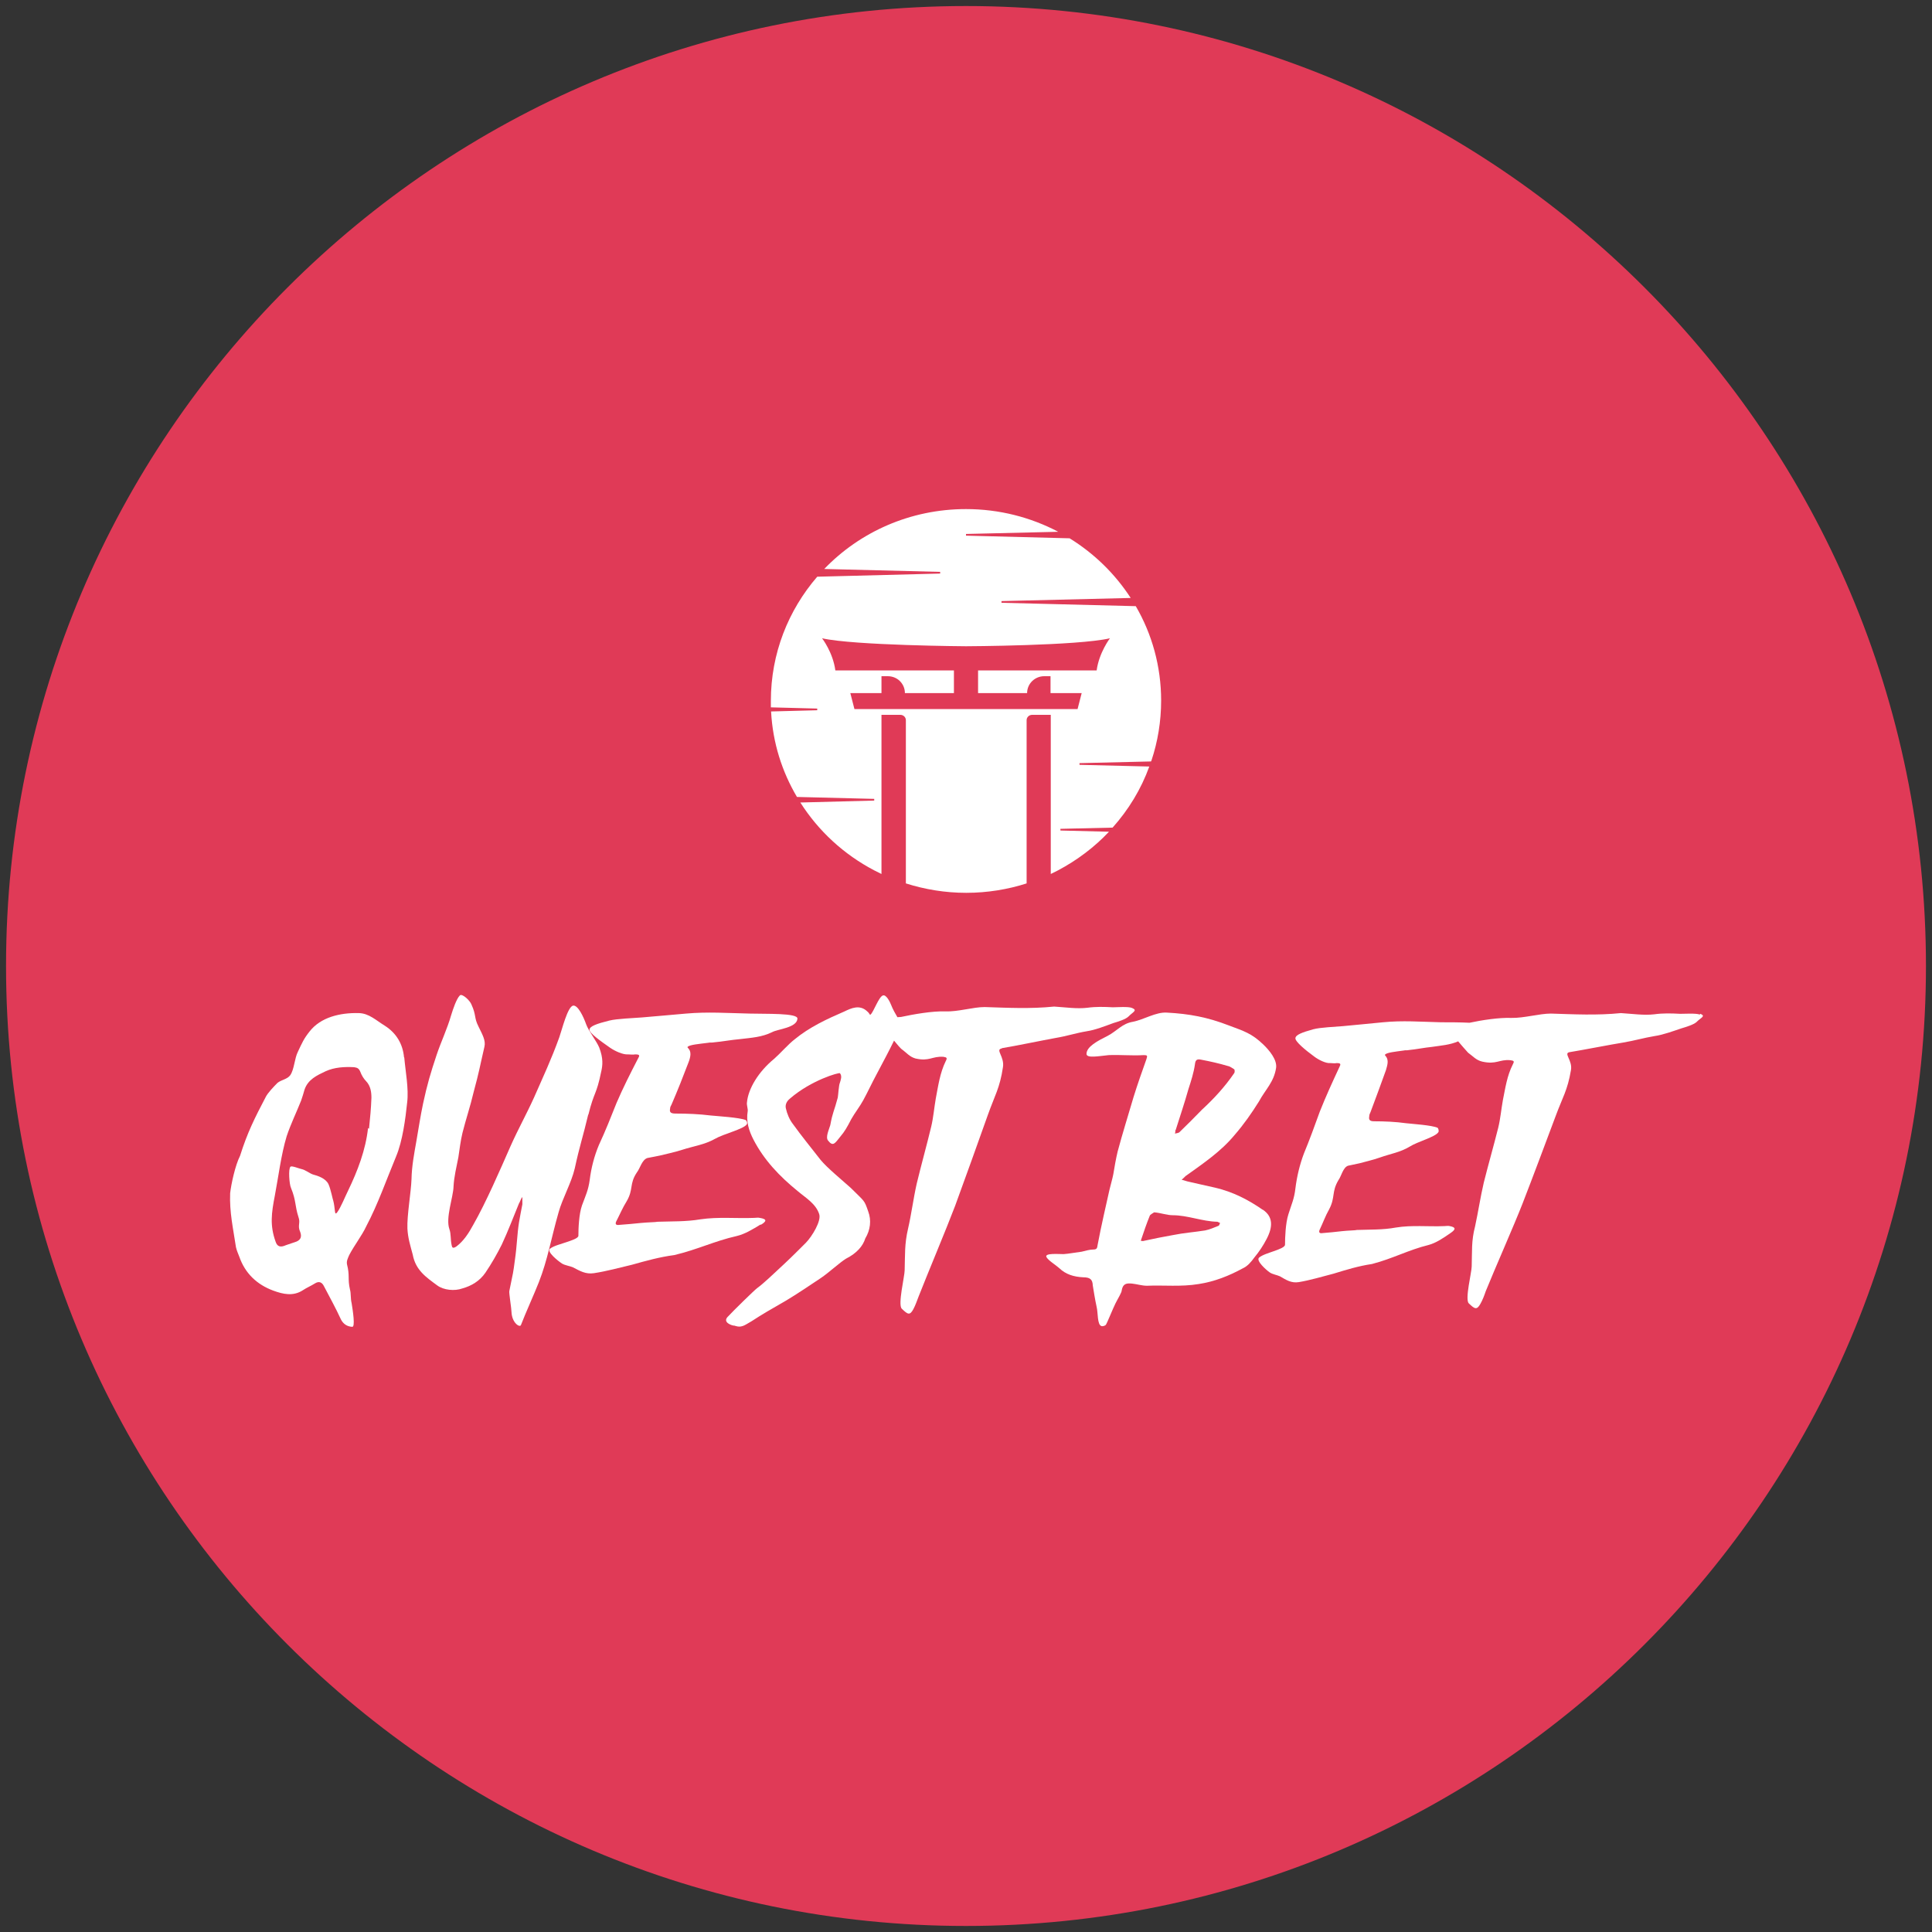 <?xml version="1.0" encoding="utf-8"?>
<svg xmlns="http://www.w3.org/2000/svg" height="80" viewBox="0 0 80 80" width="80">
  <rect x="0" y="0" width="80" height="80" fill="#333333" stroke="none"/>
  <defs>
    <style>
      .cls-1 {
        fill: #fff;
      }

      .cls-2 {
        fill: #e03a57;
      }
    </style>
  </defs>
  <g data-name="Layer 617" id="Layer_617">
    <circle cx="40" cy="40" r="38.47"/>
    <path class="cls-2" d="M40,.25C18.08.25.25,18.08.25,40s17.83,39.75,39.75,39.75,39.75-17.83,39.75-39.75S61.92.25,40,.25Z" id="mbau"/>
  </g>
  <g id="questbet">
    <g>
      <g>
        <path class="cls-1" d="M16.73,43.78c-.05-.54-.31-1-.8-1.31-.36-.22-.65-.51-1.07-.52-.78-.02-1.58.17-2.04.76-.24.3-.31.47-.48.83-.15.29-.15.73-.32.98-.12.17-.37.19-.53.32-.14.14-.41.42-.49.59-.46.88-.75,1.45-1.06,2.43-.2.39-.37,1.18-.41,1.55-.03.79.12,1.43.24,2.23.03.14.09.27.14.4.24.69.73,1.15,1.4,1.4.41.15.83.25,1.24-.02.15-.1.32-.17.48-.27.17-.11.3-.07.39.12.24.46.48.89.7,1.37.1.19.26.29.46.3.14.03.03-.67-.02-.98-.05-.19-.02-.4-.07-.57-.1-.44,0-.57-.12-1.03-.03-.14.03-.25.09-.39.2-.39.53-.81.71-1.2.48-.91.83-1.92,1.23-2.88.27-.64.39-1.57.46-2.24.07-.57-.07-1.28-.12-1.86h0ZM15.24,46.71c-.1.91-.43,1.77-.83,2.6-.12.24-.29.67-.44.88-.09.12-.09.02-.1-.03-.02-.15-.03-.29-.07-.44-.02-.03-.1-.47-.2-.69-.12-.24-.43-.34-.65-.4-.14-.05-.31-.19-.46-.22-.1-.02-.41-.15-.46-.1-.1.08-.05.74.02.88.22.54.15.71.31,1.21.09.24-.05.35.07.61.07.19.03.32-.15.4-.14.05-.29.1-.44.15-.22.1-.36.07-.43-.15-.24-.67-.17-1.18-.03-1.9.15-.79.26-1.7.49-2.46.17-.51.41-1,.6-1.48.05-.15.1-.3.14-.45.14-.42.51-.59.87-.76.37-.17.78-.19,1.18-.17.14.02.2.05.26.19.05.14.14.29.24.39.19.2.22.46.22.69-.02.51-.05.76-.1,1.28h0Z"/>
        <path class="cls-1" d="M24.36,46.17c.25-1.01.33-.79.54-1.82.05-.23.09-.52-.09-.98-.11-.26-.45-.7-.54-.96-.11-.31-.34-.8-.54-.77-.23.05-.46,1-.57,1.31-.34.94-.65,1.59-1.04,2.48-.33.73-.65,1.29-.98,2.03-.43.98-1.02,2.34-1.54,3.25-.19.35-.4.68-.71.91-.16.1-.17.02-.19-.07-.05-.23-.02-.45-.09-.65-.17-.47.16-1.33.17-1.77.02-.4.12-.8.2-1.21.05-.33.09-.68.17-1.01.14-.56.33-1.12.46-1.68.25-.93.23-.94.45-1.89.06-.26-.09-.51-.25-.84-.19-.38-.08-.45-.29-.91-.06-.16-.39-.47-.48-.37-.14.14-.28.56-.36.82-.16.56-.42,1.1-.6,1.64-.25.75-.39,1.22-.56,2.01-.11.52-.19,1.05-.28,1.57-.09.51-.19,1.03-.2,1.56-.02.56-.19,1.49-.17,2.05.02.4.12.7.22,1.08.12.65.56.94,1.02,1.28.26.19.71.24,1.04.12.36-.1.71-.3.95-.65.25-.37.48-.77.68-1.17.26-.56.48-1.14.71-1.7.03-.03.09-.23.14-.26v.3c-.05.24-.09.47-.14.75-.08.51-.08.94-.17,1.56-.08.59-.05.4-.23,1.28-.02.07.09.73.09.87.02.45.34.65.39.54.17-.45.56-1.31.74-1.77.37-.94.51-1.82.82-2.9.16-.58.53-1.22.67-1.82.2-.93.34-1.31.56-2.24h0s0,0,0,0Z"/>
        <path class="cls-1" d="M31.5,50.72c.25-.15.27-.24-.04-.29-.08-.02-.15,0-.23,0-.74.03-1.49-.05-2.23.06-.59.1-1.18.08-1.77.1-.08.02-.38.02-.69.05-.31.03-.59.06-.9.08-.13.02-.17-.03-.13-.13.15-.29.27-.58.44-.85.29-.5.1-.71.42-1.19.13-.16.21-.53.44-.6.08-.02.34-.06.51-.1.23-.06.59-.13.93-.24.5-.16.92-.21,1.35-.45.36-.21,1.18-.4,1.32-.6.04-.05,0-.15-.04-.18-.27-.11-1.16-.16-1.45-.19-.48-.06-.97-.08-1.47-.08-.25,0-.23-.11-.21-.23,0-.05.04-.1.06-.15.25-.58.48-1.16.7-1.74.04-.1.08-.24.08-.34,0-.24-.17-.26-.11-.31.1-.08.44-.11.84-.16.08-.02.15,0,.25-.02.34-.03.7-.1,1.05-.13.5-.06.92-.08,1.35-.29.23-.13,1.03-.18,1.05-.56.02-.24-1.32-.19-1.98-.21-.93-.02-1.73-.08-2.63,0-.61.05-1.2.11-1.83.16-.36.03-1.03.05-1.35.13-.52.13-.8.23-.82.37s.46.48.86.76c.19.13.53.29.74.27.1,0,.19.02.29,0,.21,0,.19.05.11.19-.31.6-.61,1.19-.88,1.82-.23.58-.46,1.16-.73,1.74-.19.45-.32.95-.38,1.44-.06.44-.17.65-.32,1.06-.13.37-.15.97-.15,1.26,0,.1-.27.19-.51.27-.17.06-.53.15-.67.27s.33.5.5.61c.13.08.33.1.46.16.29.15.52.29.86.24.53-.08,1.07-.23,1.58-.35.57-.16,1.14-.32,1.75-.4.97-.23,1.66-.58,2.59-.79.33-.08.63-.26.99-.48h0s0,0,0,0Z"/>
        <path class="cls-1" d="M41.5,43.4c.5-.08,1.71-.33,2.21-.42.48-.08.82-.2,1.3-.28.34-.05.77-.22,1.1-.34.17-.05.5-.15.62-.27.17-.18.39-.25.15-.35-.14-.07-.65-.03-.8-.03-.36-.02-.7-.03-1.06.02-.43.05-.89-.02-1.37-.05-.99.1-1.92.05-2.88.02-.48,0-1.1.2-1.63.18s-1.32.12-1.83.23c-.05,0-.1.01-.15.01-.08-.14-.18-.3-.27-.53-.03-.08-.19-.42-.33-.37-.17.05-.38.67-.51.79-.05.03-.02-.03-.14-.13-.31-.3-.67-.13-.94,0-.74.32-1.45.65-2.07,1.16-.26.2-.6.59-.84.8-.65.53-1.08,1.24-1.13,1.81-.02.1.05.28.03.37-.07.42.05.8.24,1.17.44.85,1.08,1.52,1.83,2.13.33.28.75.52.89.95.1.28-.29.92-.55,1.19-.1.1-.65.65-.89.87-.48.45-.87.82-1.13,1.01-.1.07-.97.92-1.23,1.2-.19.22.17.34.26.35.02,0,.05,0,.09.02.26.08.41-.07.65-.2.41-.27.86-.53,1.42-.85.39-.23,1.2-.77,1.45-.94.34-.23.79-.65,1.04-.8.45-.23.7-.52.8-.84.21-.35.26-.75.12-1.12-.17-.49-.14-.39-.72-.97-.31-.28-.99-.84-1.25-1.16-.39-.5-.79-.99-1.15-1.49-.14-.18-.24-.42-.29-.65-.03-.13.02-.28.17-.4.89-.77,2.04-1.09,2.07-1.05.1.12.03.28,0,.39-.05.1-.07.52-.09.62-.15.57-.21.59-.31,1.14-.05.18-.21.5-.09.64.21.27.29.1.51-.17.17-.2.27-.37.45-.72.14-.25.36-.53.5-.79.19-.35.36-.72.55-1.07.31-.59.47-.88.72-1.39.11.14.28.33.31.35.21.15.33.32.58.39.58.13.68-.1,1.15-.07.15.02.17.05.1.18-.24.49-.31,1.02-.41,1.54-.07.4-.1.79-.19,1.17-.19.79-.41,1.57-.6,2.36-.14.62-.22,1.26-.36,1.87-.15.64-.12,1.07-.14,1.72,0,.25-.29,1.42-.12,1.59.24.23.33.3.48.02.09-.17.15-.35.22-.53.38-.97,1.15-2.8,1.51-3.75.46-1.26.91-2.51,1.35-3.75.29-.82.5-1.12.63-1.99.07-.42-.31-.72-.07-.77h0Z"/>
        <path class="cls-1" d="M52.28,50.09c-.59-.41-1.23-.74-1.96-.91-.39-.09-.77-.17-1.15-.26-.07-.02-.16-.05-.24-.07.06-.05.11-.1.16-.15.71-.51,1.46-1.01,2.03-1.7.39-.45.71-.91,1.01-1.39.27-.5.62-.8.71-1.39.05-.34-.29-.74-.53-.97-.48-.46-.79-.55-1.43-.79-.88-.34-1.63-.48-2.56-.53-.46-.03-.95.29-1.41.38-.44.07-.66.38-1.04.58-.42.21-.88.45-.88.75,0,.19.51.09.92.05.49-.02.95.03,1.45,0,.15,0,.16.02.11.17-.18.51-.37,1.04-.53,1.56-.22.75-.46,1.51-.66,2.26-.07.29-.13.63-.18.94-.04.21-.11.43-.16.65-.11.5-.35,1.52-.49,2.28-.02.12-.02.19-.18.19-.15,0-.31.05-.48.09-.24.03-.57.09-.75.1-.22,0-.79-.05-.71.12.07.14.4.34.53.46.27.26.6.36.99.38.29,0,.39.09.4.34.04.24.09.57.16.89.06.24.02.74.2.79.06.02.15-.02.18-.05.06-.09.29-.67.4-.89.11-.22.26-.45.26-.55.05-.27.2-.29.42-.27.2.02.42.09.62.09.71-.03,1.41.05,2.14-.07.66-.1,1.26-.34,1.83-.65.2-.09.35-.27.48-.45.2-.24.37-.5.51-.77.26-.5.27-.92-.16-1.21h0s0,0,0,0ZM48.68,46.8c.18-.57.37-1.13.53-1.7.11-.34.22-.68.27-1.03.02-.21.11-.22.26-.19.37.07.73.15,1.1.26.11.02.18.09.27.14.02.03.02.12,0,.15-.39.57-.84,1.06-1.34,1.52-.33.34-.62.63-.92.92-.04.05-.13.05-.2.07.02-.05.02-.1.02-.15h0ZM50.45,50.76c-.18.07-.35.15-.55.19-.44.07-.88.1-1.32.19-.4.07-.8.15-1.21.24-.04.02-.09,0-.13,0,0-.03.02-.05.02-.07.11-.33.22-.65.35-.97.02-.05.11-.09.18-.14.27.02.53.12.77.12.62,0,1.23.26,1.85.27.04.02.07.03.11.05-.02.05-.04.12-.07.12h0Z"/>
        <path class="cls-1" d="M70.38,42.01c-.14-.06-.66-.03-.81-.03-.36-.02-.71-.03-1.07.02-.43.05-.9-.02-1.38-.05-1,.1-1.94.05-2.9.02-.48,0-1.11.19-1.64.18-.5-.02-1.22.09-1.73.2-.39-.02-.87-.02-1.19-.02-.85-.02-1.57-.08-2.39,0-.55.05-1.09.11-1.66.16-.33.03-.93.05-1.23.13-.47.13-.73.23-.74.37s.41.49.78.76c.17.13.48.29.67.27.09,0,.17.02.26,0,.19,0,.17.05.1.19-.28.6-.55,1.19-.8,1.82-.21.58-.42,1.16-.66,1.74-.17.45-.29.95-.35,1.44-.05.44-.16.65-.29,1.07-.12.37-.14.97-.14,1.26,0,.1-.24.19-.47.27-.16.06-.48.15-.61.27-.12.13.29.5.45.61.12.08.29.1.42.16.26.15.47.29.78.24.48-.08.97-.23,1.44-.35.52-.16,1.04-.32,1.59-.4.88-.23,1.5-.58,2.35-.79.29-.08.57-.26.9-.49.22-.15.24-.24-.03-.29-.07-.02-.14,0-.21,0-.67.03-1.35-.05-2.02.06-.54.1-1.07.08-1.61.1-.07.02-.35.02-.62.05s-.54.06-.81.08c-.12.02-.16-.03-.12-.13.14-.29.24-.58.4-.86.26-.5.09-.71.38-1.2.12-.16.19-.53.4-.6.07-.02.31-.06.47-.1.21-.06.54-.13.85-.24.45-.16.83-.21,1.23-.45.33-.21,1.07-.4,1.19-.6.03-.05,0-.15-.03-.18-.24-.11-1.05-.16-1.31-.19-.43-.06-.88-.08-1.33-.08-.22,0-.21-.11-.19-.23,0-.05.03-.1.05-.15.22-.58.43-1.16.64-1.74.03-.1.07-.24.07-.34,0-.24-.16-.26-.1-.31.09-.08.4-.11.76-.16.07-.02.14,0,.22-.02.31-.03.64-.1.95-.13.4-.06.74-.08,1.09-.23.02.03.38.44.41.47.21.15.33.31.59.37.59.13.69-.1,1.16-.06.16.02.17.05.1.18-.24.47-.31.99-.41,1.48-.07.39-.1.76-.19,1.13-.19.76-.41,1.52-.6,2.28-.14.6-.23,1.21-.36,1.81-.16.61-.12,1.03-.14,1.66,0,.24-.29,1.37-.12,1.53.24.23.33.29.48.02.09-.16.16-.34.22-.52.38-.94,1.16-2.7,1.52-3.62.47-1.21.92-2.42,1.37-3.62.29-.79.5-1.08.64-1.92.07-.4-.31-.69-.07-.74.5-.08,1.73-.32,2.23-.4.48-.08.83-.19,1.31-.27.35-.05.78-.21,1.11-.32.17-.05.5-.15.62-.26.17-.18.4-.24.16-.34h0s0,0,0,0Z"/>
      </g>
      <path class="cls-1" d="M47.68,31.49c.26-.78.4-1.62.4-2.48,0-1.42-.38-2.76-1.05-3.91l-5.56-.14v-.07l5.35-.13c-.65-1-1.51-1.84-2.53-2.47h0l-4.29-.11v-.07l3.82-.09c-1.14-.6-2.44-.94-3.82-.94-2.31,0-4.4.95-5.87,2.48l4.8.12v.07l-5.09.13c-1.2,1.39-1.92,3.18-1.92,5.14,0,.08,0,.17,0,.25v.02l1.92.05v.07l-1.91.05v.02c.07,1.28.45,2.47,1.07,3.52l3.2.08v.07l-3.06.08c.75,1.18,1.8,2.15,3.06,2.81.1.05.2.1.3.15v-6.59h.78c.13,0,.23.1.23.22v6.76c.79.25,1.63.39,2.5.39s1.72-.14,2.5-.39v-6.76c0-.12.1-.22.23-.22h.77v6.59c.1-.05.2-.1.3-.15.79-.42,1.51-.96,2.11-1.6l-2.01-.05v-.07l2.16-.05c.66-.74,1.18-1.59,1.52-2.53l-2.89-.07v-.07l2.96-.07h0,0ZM44.63,29.36h-9.25l-.17-.66h1.29v-.7h.26c.2,0,.38.08.5.2.13.13.21.3.21.5h2.03v-.94h-4.91c-.1-.75-.55-1.33-.55-1.33,1.34.3,5.96.33,5.96.33,0,0,4.63-.02,5.96-.33,0,0-.45.59-.55,1.33h-4.91v.94h2.03c0-.39.32-.7.71-.7h.26v.7h1.29l-.17.66h0Z"/>
    </g>
  </g>
</svg>
